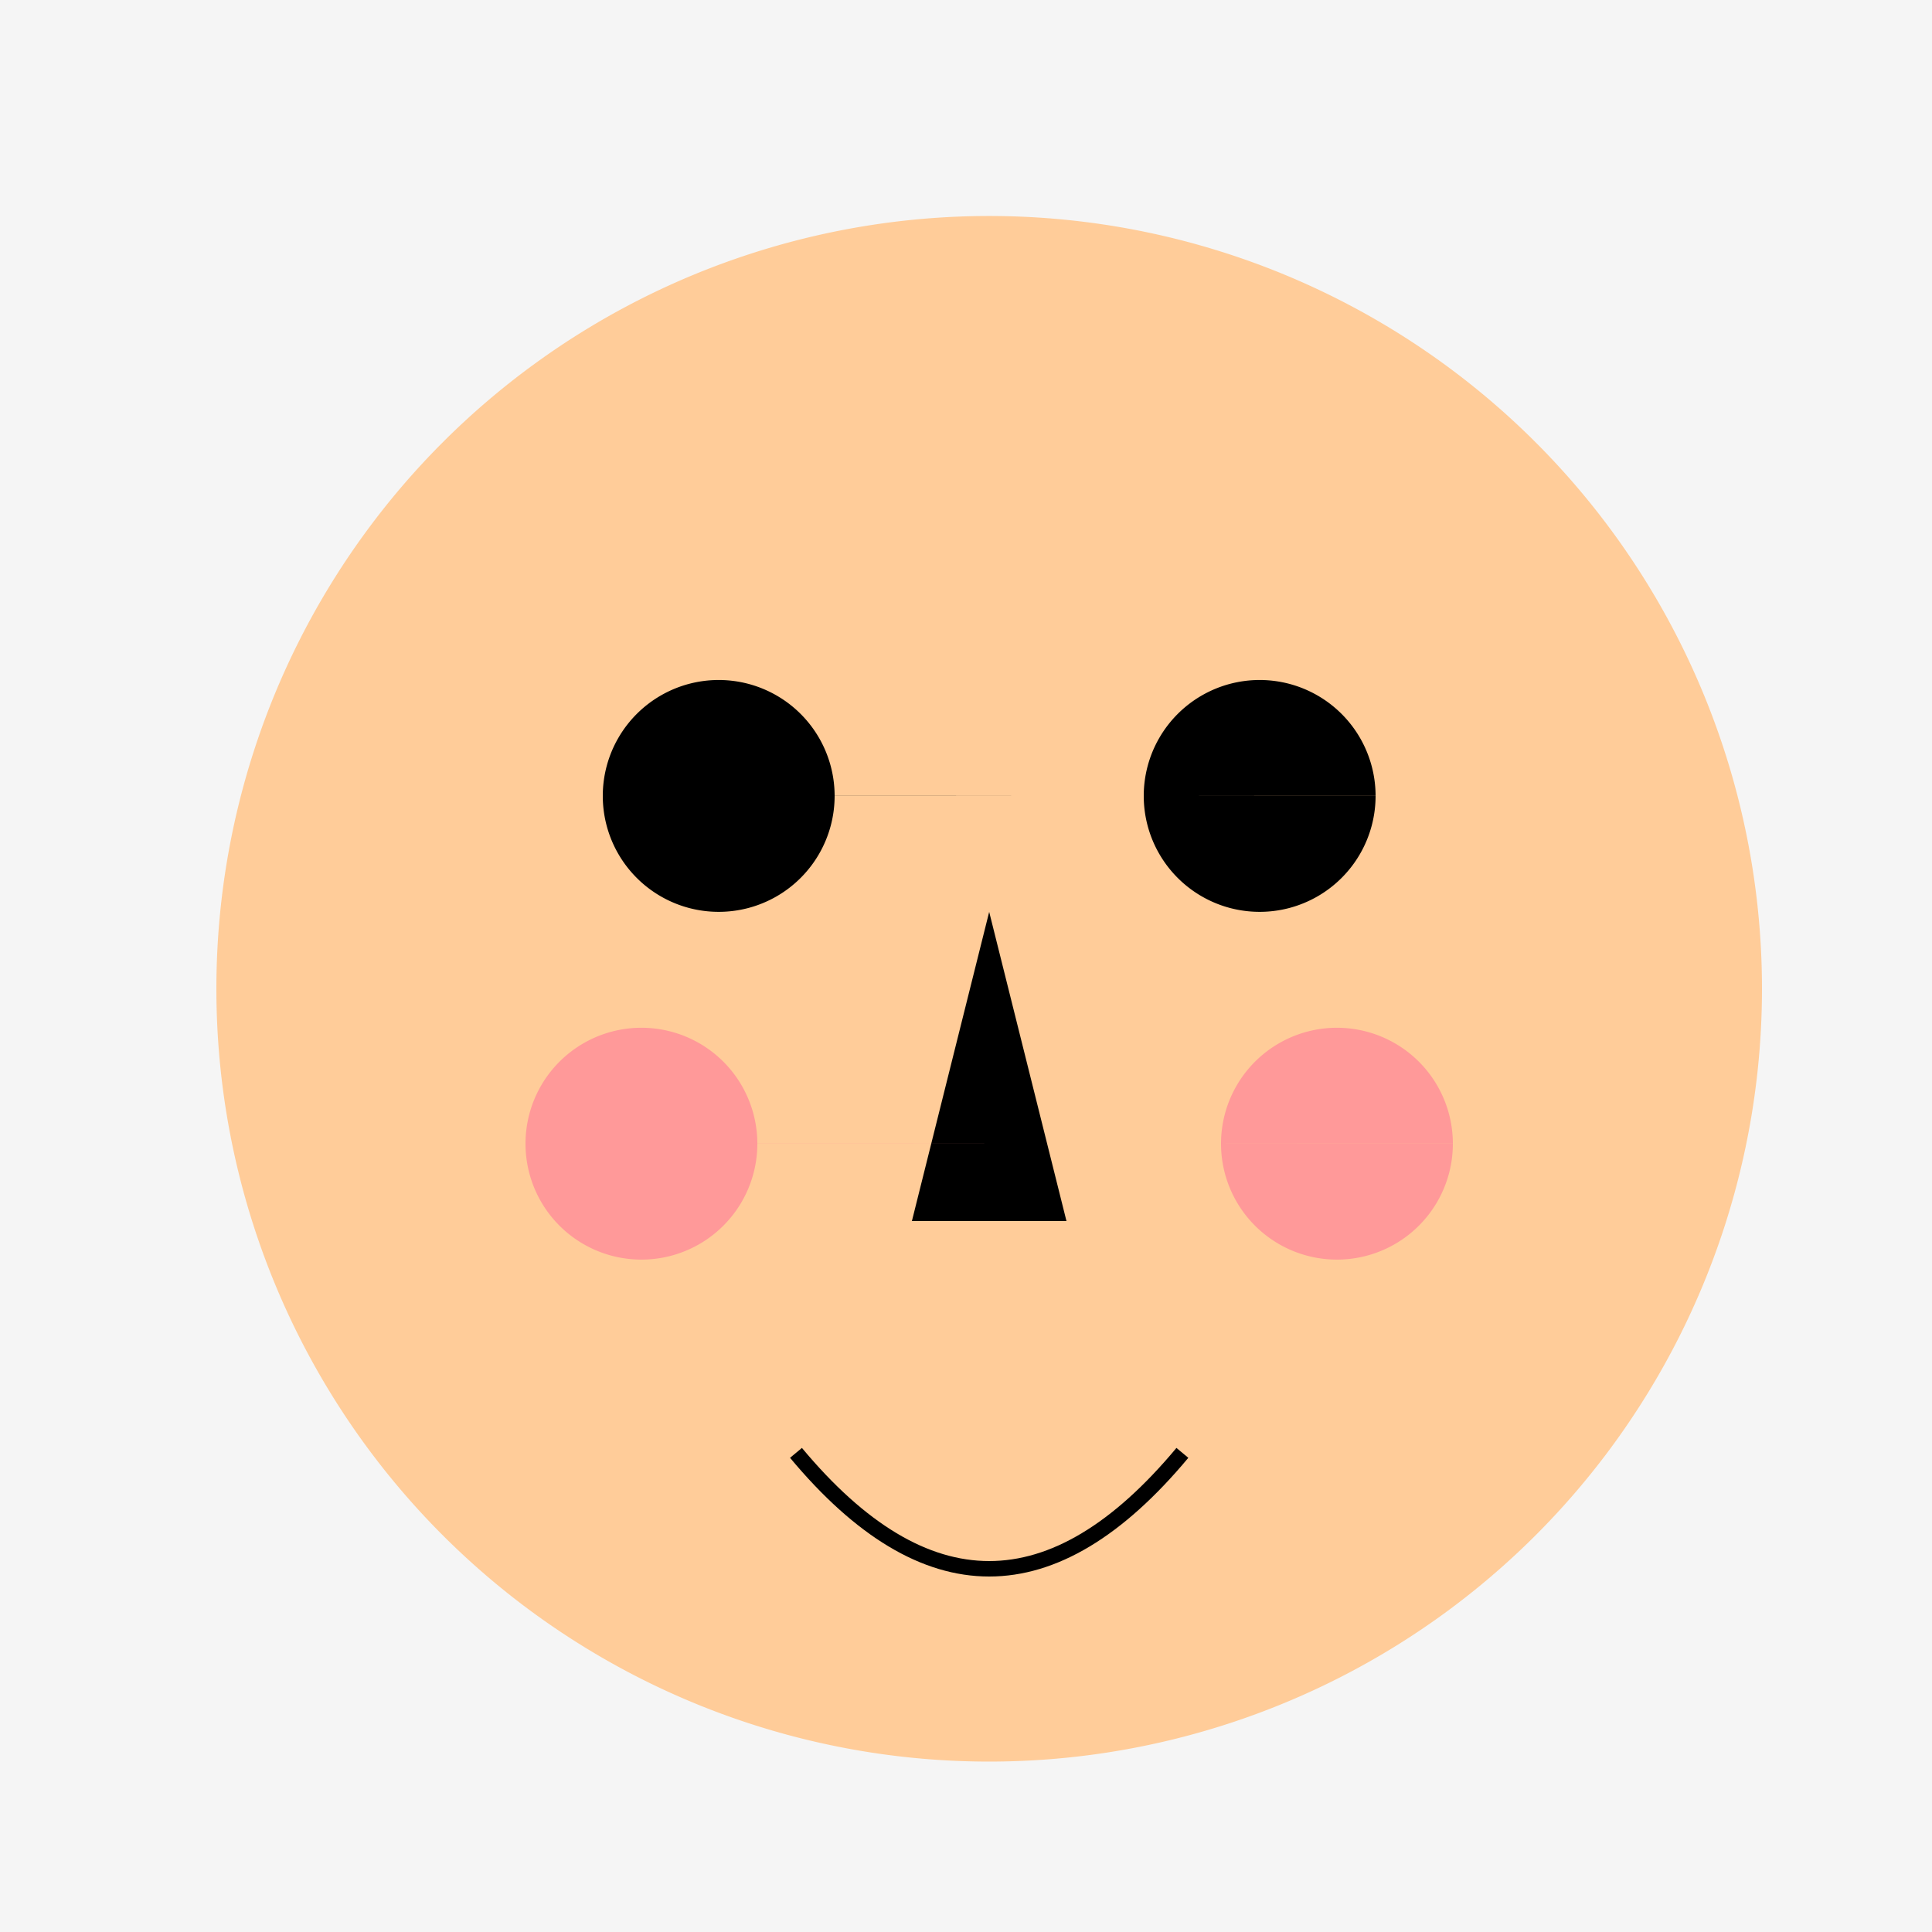 <!--

Generated by DrawGPT.
Free, open source, AI generated images in SVG, PNG, and HTML Canvas format.
https://drawgpt.ai

Created: 2023-09-26T21:46:11.155Z
Link: https://drawgpt.ai/prompt/64363/

-->
<svg xmlns="http://www.w3.org/2000/svg" xmlns:xlink="http://www.w3.org/1999/xlink" width="500" height="500"><defs/><g><rect fill="#F5F5F5" stroke="none" x="0" y="0" width="512" height="512"/><path fill="#FFCC99" stroke="none" paint-order="stroke fill markers" d=" M 456 256 A 200 200 0 1 1 456 255.8"/><path fill="#000000" stroke="none" paint-order="stroke fill markers" d=" M 216 206 A 30 30 0 1 1 216 205.97 L 356 206 A 30 30 0 1 1 356 205.97"/><path fill="#000000" stroke="none" paint-order="stroke fill markers" d=" M 256 236 L 236 316 L 276 316"/><path fill="none" stroke="#000000" paint-order="fill stroke markers" d=" M 206 376 Q 256 436 306 376" stroke-miterlimit="10" stroke-width="4" stroke-dasharray=""/><path fill="#FF9999" stroke="none" paint-order="stroke fill markers" d=" M 196 296 A 30 30 0 1 1 196 295.97 L 376 296 A 30 30 0 1 1 376 295.97"/></g></svg>